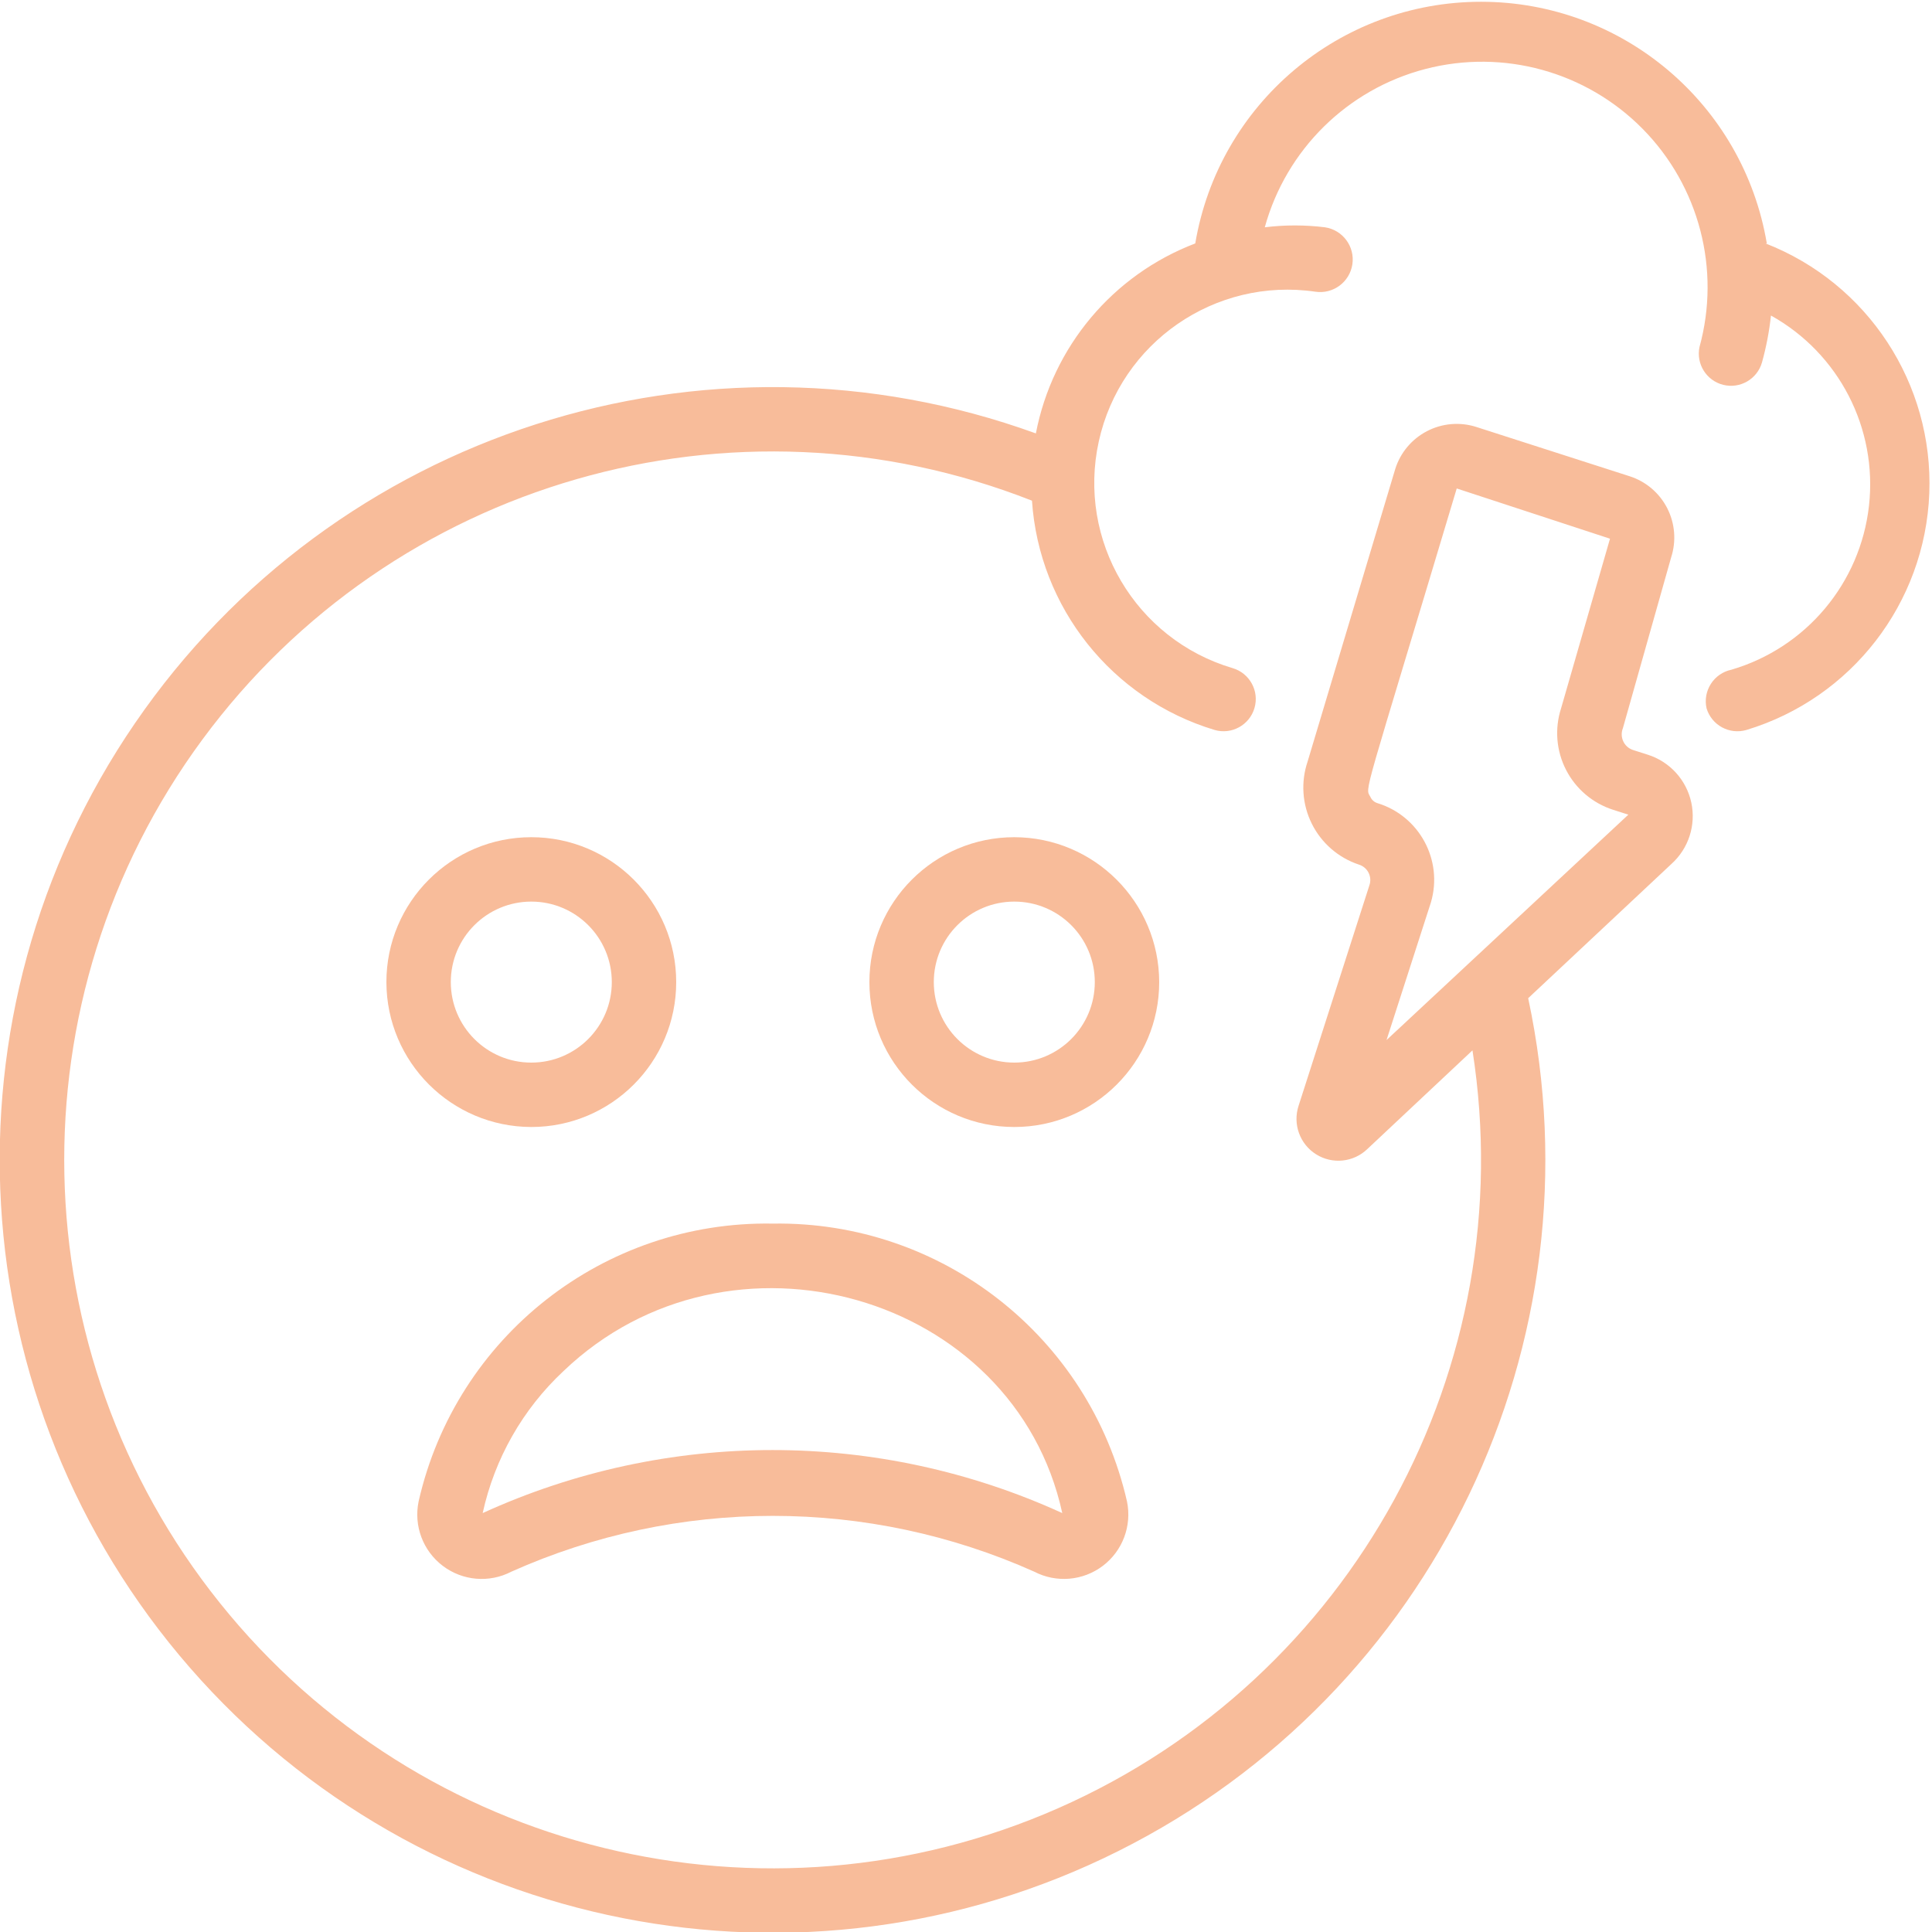<?xml version="1.0" encoding="UTF-8"?> <svg xmlns="http://www.w3.org/2000/svg" height="512px" viewBox="0 0 60 60" width="512px"> <g> <g id="023---Stressed" transform="translate(-1)"> <path id="Shape" d="m55.87 7.56c-.73-4.333-4.481-7.505-8.875-7.505s-8.145 3.173-8.875 7.505c-2.561.976-4.433 3.209-4.95 5.9-10.286-3.728-21.791-.028-27.976 8.997-6.185 9.025-5.483 21.09 1.706 29.337 7.189 8.247 19.046 10.588 28.83 5.693s15.019-15.789 12.729-26.487l4.45-4.17c.532-.479.766-1.206.616-1.906-.151-.7-.664-1.266-1.346-1.484l-.47-.15c-.132-.045-.24-.142-.298-.269s-.063-.272-.012-.401l1.5-5.31c.164-.505.12-1.055-.122-1.528-.242-.473-.662-.83-1.168-.992l-4.76-1.53c-.508-.163-1.06-.116-1.533.13-.473.246-.829.671-.987 1.18l-2.72 9.08c-.215.635-.169 1.33.13 1.931s.824 1.057 1.46 1.269c.13.039.239.129.301.25s.073.262.029.39l-2.2 6.85c-.187.568.037 1.191.545 1.509s1.166.248 1.595-.169l3.26-3.06c1.542 9.851-3.734 19.507-12.856 23.531-9.123 4.024-19.811 1.41-26.046-6.371-6.235-7.78-6.458-18.782-.544-26.809 5.915-8.027 16.488-11.072 25.766-7.422.224 3.322 2.482 6.158 5.67 7.12.53.155 1.085-.15 1.24-.68.155-.53-.15-1.085-.68-1.24-3.017-.894-4.831-3.967-4.155-7.041s3.611-5.103 6.725-4.649c.552.083 1.067-.298 1.15-.85s-.298-1.067-.85-1.15c-.621-.077-1.249-.077-1.87 0 .665-2.412 2.565-4.285 4.986-4.916 2.421-.63 4.994.079 6.75 1.86 1.756 1.781 2.429 4.364 1.764 6.776-.109.526.218 1.044.739 1.173.521.129 1.052-.177 1.201-.693.133-.478.227-.966.28-1.46 2.113 1.176 3.313 3.506 3.044 5.909-.269 2.403-1.954 4.41-4.274 5.091-.262.055-.492.213-.636.439-.145.226-.193.5-.134.761.159.526.713.825 1.24.67 3.264-.988 5.543-3.937 5.677-7.345.133-3.408-1.909-6.526-5.087-7.765zm-12.1 17.38c-.094-.031-.17-.1-.21-.19-.17-.32-.27.27 2.68-9.58l4.76 1.56-1.52 5.27c-.204.633-.148 1.32.156 1.911.304.591.831 1.037 1.464 1.239l.47.15-7.51 7 1.38-4.28c.382-1.311-.363-2.685-1.67-3.08z" data-original="#000000" class="active-path" data-old_color="#000000" fill="#F8BC9A"></path> <path id="Shape" d="m17.5 35c2.485 0 4.5-2.015 4.5-4.5s-2.015-4.5-4.5-4.5-4.5 2.015-4.5 4.5c.005 2.483 2.017 4.495 4.5 4.5zm0-7c1.381 0 2.5 1.119 2.5 2.5s-1.119 2.5-2.5 2.5-2.5-1.119-2.5-2.5 1.119-2.5 2.5-2.5z" data-original="#000000" class="active-path" data-old_color="#000000" fill="#F8BC9A"></path> <path id="Shape" d="m32.5 26c-2.485 0-4.5 2.015-4.5 4.5s2.015 4.5 4.5 4.5 4.5-2.015 4.5-4.5c-.005-2.483-2.017-4.495-4.5-4.5zm0 7c-1.381 0-2.5-1.119-2.5-2.5s1.119-2.5 2.5-2.5 2.5 1.119 2.5 2.5-1.119 2.5-2.5 2.5z" data-original="#000000" class="active-path" data-old_color="#000000" fill="#F8BC9A"></path> <path id="Shape" d="m16.88 48.81c5.167-2.311 11.073-2.311 16.24 0 .685.356 1.513.285 2.128-.18s.908-1.244.752-2c-1.167-5.115-5.755-8.714-11-8.63-5.248-.092-9.84 3.511-11 8.63-.156.756.136 1.534.752 2s1.444.536 2.128.18zm1.62-6.23c5.15-4.93 14-2.41 15.49 4.41-5.716-2.61-12.284-2.61-18 0 .37-1.691 1.245-3.229 2.51-4.41z" data-original="#000000" class="active-path" data-old_color="#000000" fill="#F8BC9A"></path> </g> </g> </svg> 